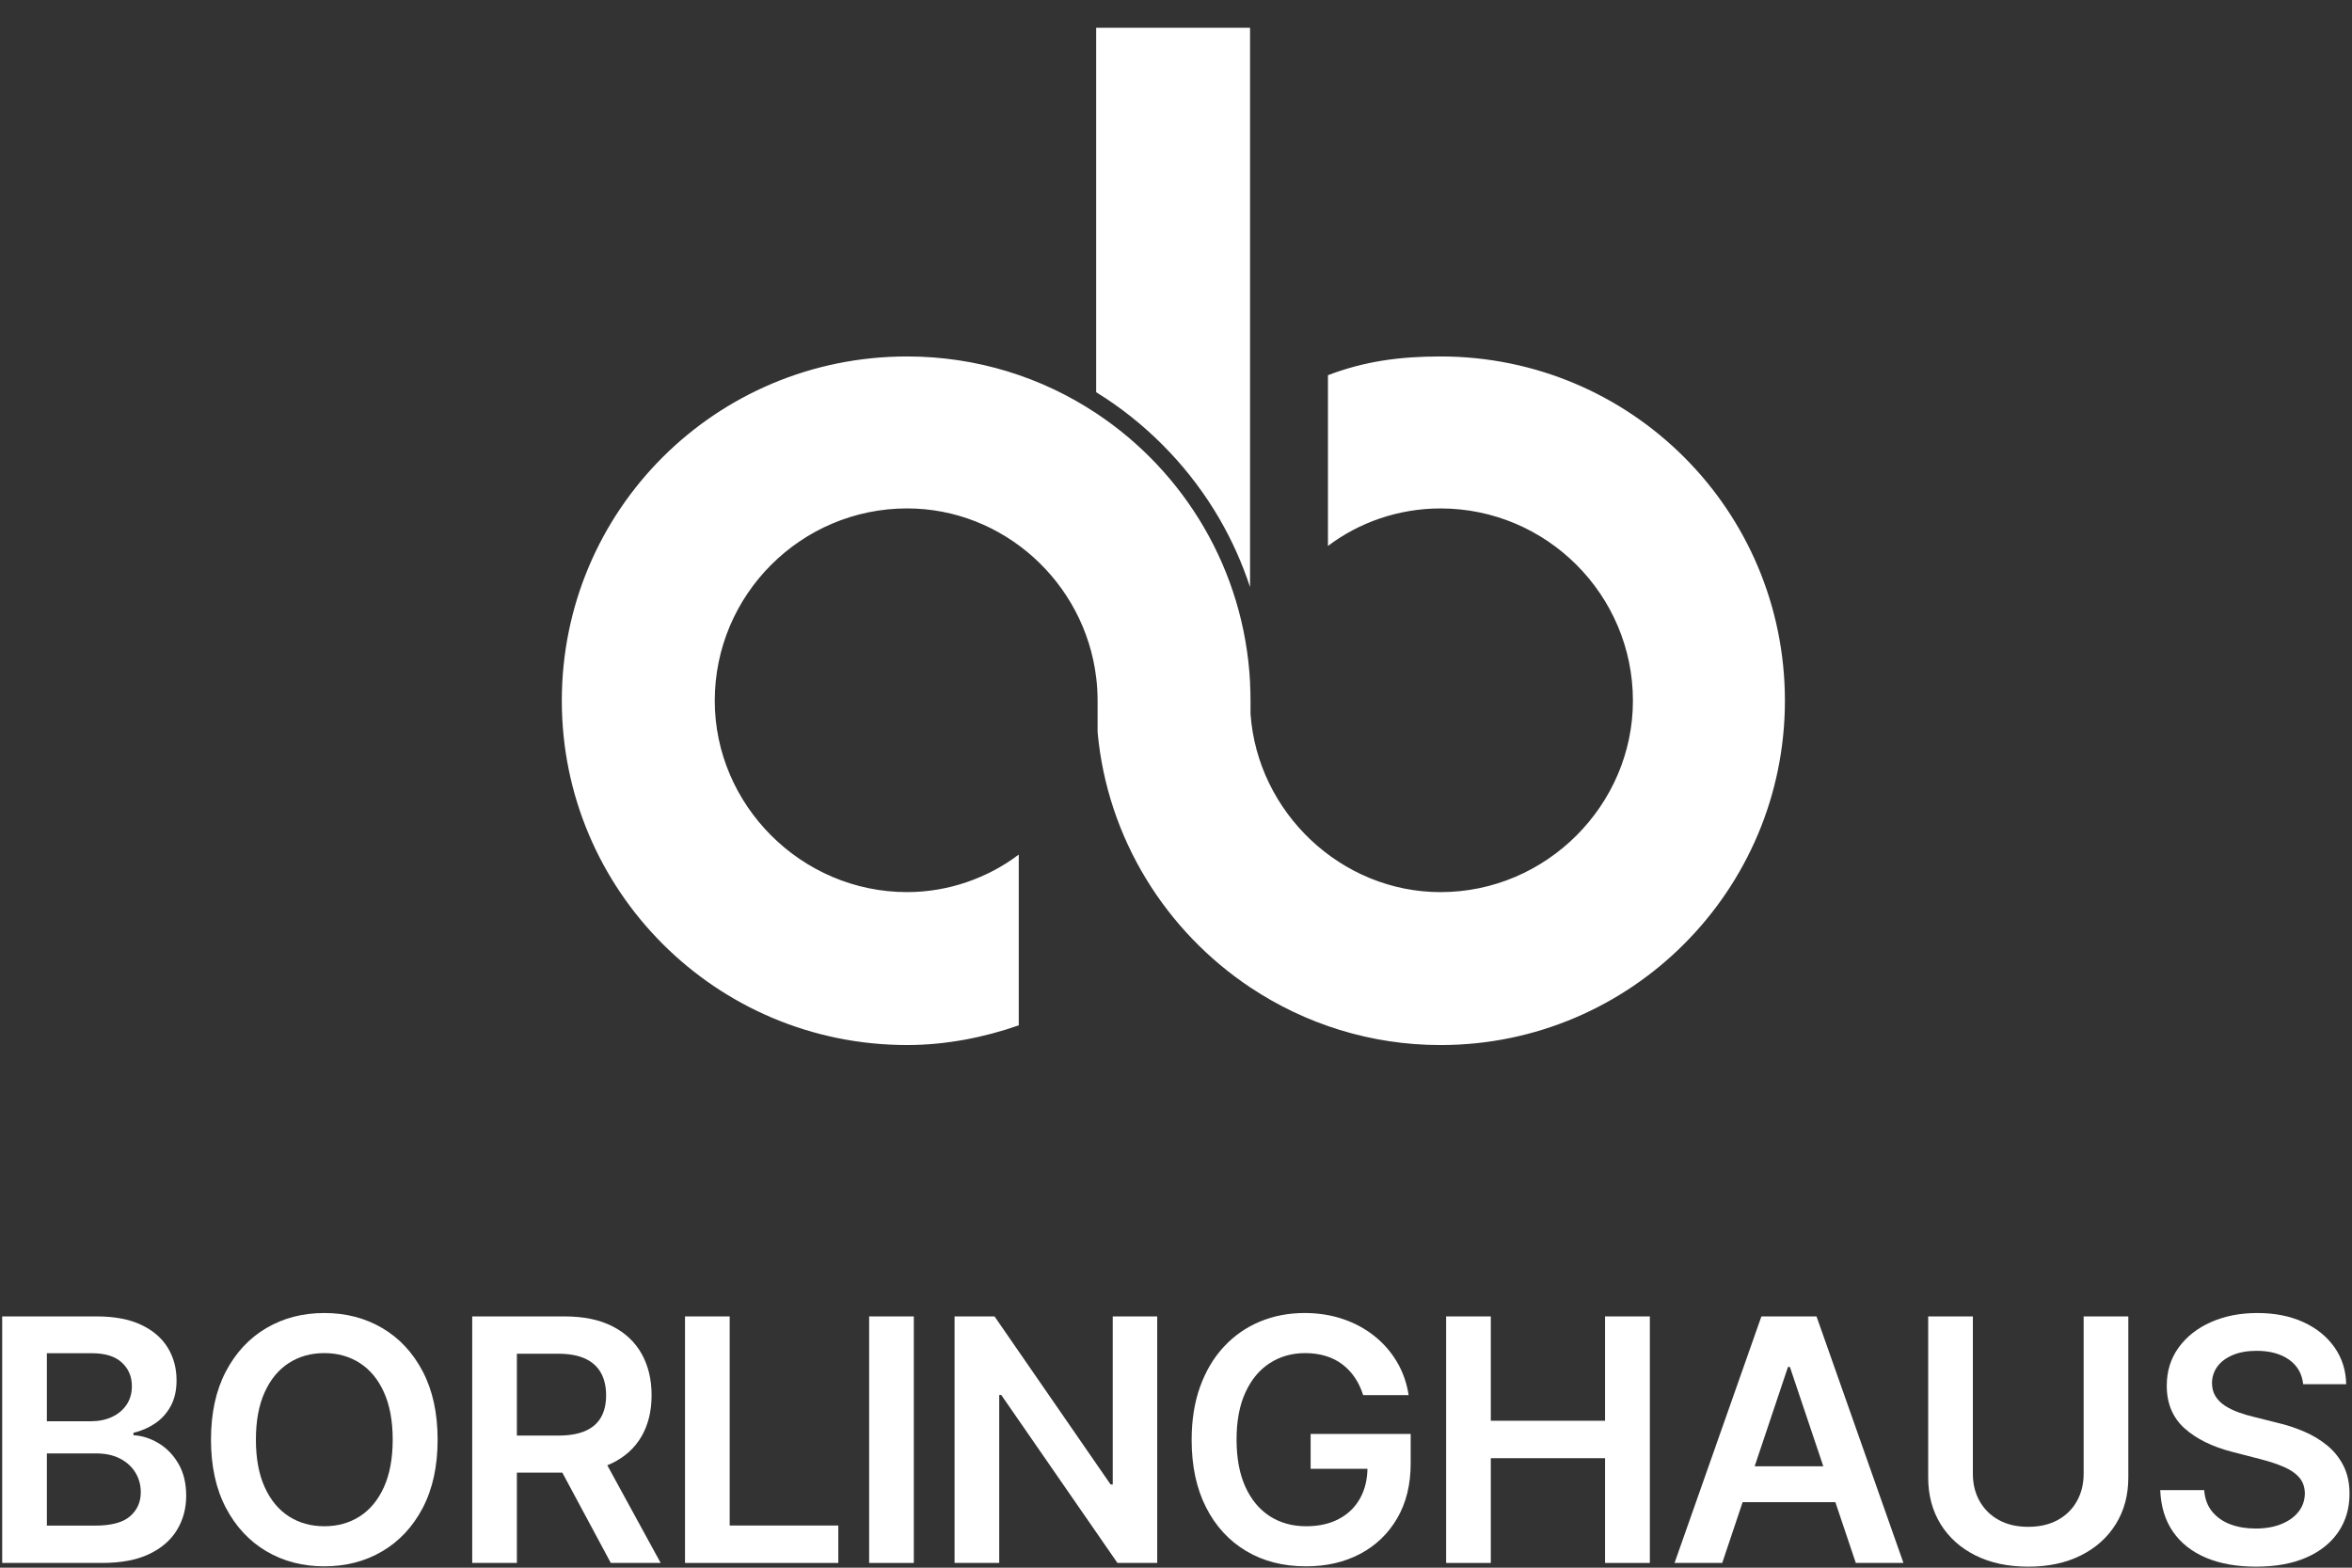 <svg xmlns="http://www.w3.org/2000/svg" xmlns:xlink="http://www.w3.org/1999/xlink" width="1200" zoomAndPan="magnify" viewBox="0 0 900 600" height="800" preserveAspectRatio="xMidYMid meet"><rect x="0" y="0" width="900" height="600" fill="#333333" stroke="none"/><defs><clipPath id="fa76f7aec8"><path d="M 214.98 10.5 L 682.98 10.5 L 682.98 400 L 214.98 400 Z M 214.98 10.5 "></path></clipPath></defs><g id="af125fd583"><g clip-rule="nonzero" clip-path="url(#fa76f7aec8)"><path style=" stroke:none;fill-rule:nonzero;fill:#ffffff;fill-opacity:1;" d="M 478.336 261.172 L 478.336 268.191 C 478.336 269.914 478.395 271.617 478.52 273.312 L 478.52 268.191 C 478.527 265.84 478.461 263.496 478.336 261.172 Z M 683 268.199 C 683 340.727 624.117 399.973 551.227 399.973 C 524.402 399.973 499.391 391.859 478.52 377.977 C 446.113 356.418 423.699 320.914 419.996 280.188 L 419.996 268.199 C 419.996 265.172 419.816 262.191 419.453 259.258 C 415.035 222.887 383.992 194.586 347.105 194.586 C 306.535 194.586 273.504 227.617 273.504 268.191 C 273.504 308.047 306.535 341.434 347.105 341.434 C 362.902 341.434 377.984 336.043 389.832 327.074 L 389.832 392.422 C 376.547 397.086 361.828 399.965 347.105 399.965 C 273.863 399.965 214.98 340.719 214.98 268.199 C 214.98 195.309 273.863 136.426 347.117 136.426 C 373.836 136.426 398.707 144.414 419.465 158.164 C 453.219 180.512 476.098 218.066 478.348 261.184 L 478.348 268.199 C 478.348 269.922 478.402 271.629 478.527 273.324 C 481.211 310.875 513.09 341.441 551.234 341.441 C 591.809 341.441 624.84 308.047 624.84 268.199 C 624.84 227.625 591.809 194.594 551.234 194.594 C 535.078 194.594 519.996 199.984 508.148 208.953 L 508.148 143.605 C 522.156 138.227 535.801 136.426 551.234 136.426 C 624.117 136.426 683 195.309 683 268.199 Z M 419.453 150.109 L 419.453 10.633 L 478.336 10.633 L 478.336 224.695 C 475.336 215.57 471.395 206.766 466.578 198.473 C 455.902 180.121 440.906 164.223 423.203 152.5 C 421.969 151.68 420.711 150.891 419.453 150.109 Z M 419.453 150.109 "></path></g><g style="fill:#ffffff;fill-opacity:1;"><g transform="translate(-8.473, 598.187)"><path style="stroke:none" d="M 9.312 0 L 9.312 -94.359 L 45.438 -94.359 C 52.25 -94.359 57.922 -93.289 62.453 -91.156 C 66.984 -89.02 70.379 -86.109 72.641 -82.422 C 74.898 -78.742 76.031 -74.566 76.031 -69.891 C 76.031 -66.055 75.289 -62.781 73.812 -60.062 C 72.344 -57.344 70.363 -55.133 67.875 -53.438 C 65.383 -51.75 62.602 -50.539 59.531 -49.812 L 59.531 -48.891 C 62.875 -48.703 66.086 -47.676 69.172 -45.812 C 72.266 -43.957 74.797 -41.336 76.766 -37.953 C 78.734 -34.578 79.719 -30.492 79.719 -25.703 C 79.719 -20.828 78.531 -16.445 76.156 -12.562 C 73.789 -8.676 70.227 -5.609 65.469 -3.359 C 60.707 -1.117 54.719 0 47.5 0 Z M 26.406 -14.281 L 44.781 -14.281 C 50.988 -14.281 55.469 -15.469 58.219 -17.844 C 60.969 -20.227 62.344 -23.297 62.344 -27.047 C 62.344 -29.836 61.648 -32.363 60.266 -34.625 C 58.879 -36.883 56.91 -38.664 54.359 -39.969 C 51.816 -41.27 48.781 -41.922 45.25 -41.922 L 26.406 -41.922 Z M 26.406 -54.234 L 43.312 -54.234 C 46.258 -54.234 48.914 -54.773 51.281 -55.859 C 53.645 -56.953 55.508 -58.504 56.875 -60.516 C 58.25 -62.523 58.938 -64.914 58.938 -67.688 C 58.938 -71.344 57.648 -74.352 55.078 -76.719 C 52.516 -79.082 48.719 -80.266 43.688 -80.266 L 26.406 -80.266 Z M 26.406 -54.234 "></path></g></g><g style="fill:#ffffff;fill-opacity:1;"><g transform="translate(73.83, 598.187)"><path style="stroke:none" d="M 93.625 -47.188 C 93.625 -37.02 91.727 -28.316 87.938 -21.078 C 84.145 -13.848 78.984 -8.312 72.453 -4.469 C 65.922 -0.625 58.523 1.297 50.266 1.297 C 42.004 1.297 34.609 -0.629 28.078 -4.484 C 21.555 -8.348 16.395 -13.895 12.594 -21.125 C 8.801 -28.363 6.906 -37.051 6.906 -47.188 C 6.906 -57.352 8.801 -66.051 12.594 -73.281 C 16.395 -80.52 21.555 -86.055 28.078 -89.891 C 34.609 -93.734 42.004 -95.656 50.266 -95.656 C 58.523 -95.656 65.922 -93.734 72.453 -89.891 C 78.984 -86.055 84.145 -80.52 87.938 -73.281 C 91.727 -66.051 93.625 -57.352 93.625 -47.188 Z M 76.438 -47.188 C 76.438 -54.344 75.32 -60.383 73.094 -65.312 C 70.875 -70.238 67.797 -73.969 63.859 -76.5 C 59.93 -79.039 55.398 -80.312 50.266 -80.312 C 45.141 -80.312 40.609 -79.039 36.672 -76.5 C 32.742 -73.969 29.664 -70.238 27.438 -65.312 C 25.207 -60.383 24.094 -54.344 24.094 -47.188 C 24.094 -40.031 25.207 -33.984 27.438 -29.047 C 29.664 -24.117 32.742 -20.383 36.672 -17.844 C 40.609 -15.312 45.141 -14.047 50.266 -14.047 C 55.398 -14.047 59.93 -15.312 63.859 -17.844 C 67.797 -20.383 70.875 -24.117 73.094 -29.047 C 75.32 -33.984 76.438 -40.031 76.438 -47.188 Z M 76.438 -47.188 "></path></g></g><g style="fill:#ffffff;fill-opacity:1;"><g transform="translate(171.383, 598.187)"><path style="stroke:none" d="M 9.312 0 L 9.312 -94.359 L 44.688 -94.359 C 51.938 -94.359 58.023 -93.098 62.953 -90.578 C 67.891 -88.066 71.625 -84.547 74.156 -80.016 C 76.688 -75.484 77.953 -70.207 77.953 -64.188 C 77.953 -58.133 76.672 -52.891 74.109 -48.453 C 71.547 -44.016 67.773 -40.586 62.797 -38.172 C 57.828 -35.766 51.719 -34.562 44.469 -34.562 L 19.266 -34.562 L 19.266 -48.75 L 42.156 -48.75 C 46.395 -48.75 49.863 -49.336 52.562 -50.516 C 55.27 -51.703 57.273 -53.438 58.578 -55.719 C 59.891 -58.008 60.547 -60.832 60.547 -64.188 C 60.547 -67.531 59.883 -70.391 58.562 -72.766 C 57.238 -75.148 55.223 -76.961 52.516 -78.203 C 49.816 -79.453 46.332 -80.078 42.062 -80.078 L 26.406 -80.078 L 26.406 0 Z M 58.062 -42.766 L 81.422 0 L 62.344 0 L 39.391 -42.766 Z M 58.062 -42.766 "></path></g></g><g style="fill:#ffffff;fill-opacity:1;"><g transform="translate(252.81, 598.187)"><path style="stroke:none" d="M 9.312 0 L 9.312 -94.359 L 26.406 -94.359 L 26.406 -14.328 L 67.969 -14.328 L 67.969 0 Z M 9.312 0 "></path></g></g><g style="fill:#ffffff;fill-opacity:1;"><g transform="translate(323.271, 598.187)"><path style="stroke:none" d="M 26.406 -94.359 L 26.406 0 L 9.312 0 L 9.312 -94.359 Z M 26.406 -94.359 "></path></g></g><g style="fill:#ffffff;fill-opacity:1;"><g transform="translate(355.95, 598.187)"><path style="stroke:none" d="M 86.859 -94.359 L 86.859 0 L 71.641 0 L 27.188 -64.281 L 26.406 -64.281 L 26.406 0 L 9.312 0 L 9.312 -94.359 L 24.609 -94.359 L 69.016 -30.047 L 69.844 -30.047 L 69.844 -94.359 Z M 86.859 -94.359 "></path></g></g><g style="fill:#ffffff;fill-opacity:1;"><g transform="translate(449.08, 598.187)"><path style="stroke:none" d="M 72.531 -64.234 C 71.758 -66.723 70.703 -68.957 69.359 -70.938 C 68.023 -72.914 66.426 -74.609 64.562 -76.016 C 62.707 -77.43 60.582 -78.5 58.188 -79.219 C 55.789 -79.945 53.18 -80.312 50.359 -80.312 C 45.297 -80.312 40.781 -79.035 36.812 -76.484 C 32.852 -73.93 29.742 -70.191 27.484 -65.266 C 25.223 -60.336 24.094 -54.344 24.094 -47.281 C 24.094 -40.145 25.211 -34.102 27.453 -29.156 C 29.703 -24.219 32.82 -20.461 36.812 -17.891 C 40.801 -15.328 45.441 -14.047 50.734 -14.047 C 55.523 -14.047 59.676 -14.969 63.188 -16.812 C 66.707 -18.656 69.422 -21.273 71.328 -24.672 C 73.234 -28.066 74.188 -32.051 74.188 -36.625 L 78.047 -36.031 L 52.438 -36.031 L 52.438 -49.391 L 90.719 -49.391 L 90.719 -38.062 C 90.719 -29.977 89 -22.988 85.562 -17.094 C 82.125 -11.195 77.395 -6.656 71.375 -3.469 C 65.352 -0.289 58.441 1.297 50.641 1.297 C 41.941 1.297 34.312 -0.66 27.75 -4.578 C 21.195 -8.492 16.082 -14.066 12.406 -21.297 C 8.738 -28.535 6.906 -37.133 6.906 -47.094 C 6.906 -54.707 7.988 -61.508 10.156 -67.5 C 12.32 -73.488 15.352 -78.578 19.25 -82.766 C 23.156 -86.961 27.734 -90.16 32.984 -92.359 C 38.242 -94.555 43.957 -95.656 50.125 -95.656 C 55.352 -95.656 60.223 -94.895 64.734 -93.375 C 69.254 -91.852 73.27 -89.691 76.781 -86.891 C 80.301 -84.098 83.195 -80.781 85.469 -76.938 C 87.738 -73.102 89.227 -68.867 89.938 -64.234 Z M 72.531 -64.234 "></path></g></g><g style="fill:#ffffff;fill-opacity:1;"><g transform="translate(544.053, 598.187)"><path style="stroke:none" d="M 9.312 0 L 9.312 -94.359 L 26.406 -94.359 L 26.406 -54.422 L 70.125 -54.422 L 70.125 -94.359 L 87.266 -94.359 L 87.266 0 L 70.125 0 L 70.125 -40.094 L 26.406 -40.094 L 26.406 0 Z M 9.312 0 "></path></g></g><g style="fill:#ffffff;fill-opacity:1;"><g transform="translate(637.598, 598.187)"><path style="stroke:none" d="M 21.422 0 L 3.172 0 L 36.406 -94.359 L 57.5 -94.359 L 90.766 0 L 72.531 0 L 47.312 -75.016 L 46.578 -75.016 Z M 22.031 -37 L 71.781 -37 L 71.781 -23.266 L 22.031 -23.266 Z M 22.031 -37 "></path></g></g><g style="fill:#ffffff;fill-opacity:1;"><g transform="translate(728.517, 598.187)"><path style="stroke:none" d="M 68.797 -94.359 L 85.891 -94.359 L 85.891 -32.719 C 85.891 -25.957 84.297 -20.008 81.109 -14.875 C 77.93 -9.75 73.469 -5.75 67.719 -2.875 C 61.977 -0.008 55.27 1.422 47.594 1.422 C 39.883 1.422 33.156 -0.008 27.406 -2.875 C 21.664 -5.75 17.211 -9.75 14.047 -14.875 C 10.891 -20.008 9.312 -25.957 9.312 -32.719 L 9.312 -94.359 L 26.406 -94.359 L 26.406 -34.141 C 26.406 -30.211 27.27 -26.711 29 -23.641 C 30.738 -20.566 33.188 -18.16 36.344 -16.422 C 39.508 -14.691 43.258 -13.828 47.594 -13.828 C 51.926 -13.828 55.68 -14.691 58.859 -16.422 C 62.035 -18.16 64.484 -20.566 66.203 -23.641 C 67.93 -26.711 68.797 -30.211 68.797 -34.141 Z M 68.797 -94.359 "></path></g></g><g style="fill:#ffffff;fill-opacity:1;"><g transform="translate(820.725, 598.187)"><path style="stroke:none" d="M 60.594 -68.422 C 60.156 -72.441 58.348 -75.57 55.172 -77.812 C 51.992 -80.062 47.867 -81.188 42.797 -81.188 C 39.234 -81.188 36.176 -80.645 33.625 -79.562 C 31.082 -78.488 29.133 -77.031 27.781 -75.188 C 26.426 -73.352 25.734 -71.254 25.703 -68.891 C 25.703 -66.922 26.156 -65.211 27.062 -63.766 C 27.969 -62.328 29.203 -61.109 30.766 -60.109 C 32.336 -59.109 34.078 -58.27 35.984 -57.594 C 37.891 -56.914 39.812 -56.348 41.75 -55.891 L 50.594 -53.672 C 54.156 -52.848 57.586 -51.727 60.891 -50.312 C 64.191 -48.906 67.156 -47.125 69.781 -44.969 C 72.406 -42.82 74.484 -40.227 76.016 -37.188 C 77.555 -34.145 78.328 -30.582 78.328 -26.5 C 78.328 -20.969 76.91 -16.102 74.078 -11.906 C 71.254 -7.719 67.176 -4.445 61.844 -2.094 C 56.52 0.25 50.082 1.422 42.531 1.422 C 35.188 1.422 28.816 0.285 23.422 -1.984 C 18.035 -4.254 13.828 -7.566 10.797 -11.922 C 7.773 -16.285 6.141 -21.602 5.891 -27.875 L 22.719 -27.875 C 22.957 -24.594 23.969 -21.859 25.75 -19.672 C 27.531 -17.492 29.859 -15.863 32.734 -14.781 C 35.609 -13.707 38.828 -13.172 42.391 -13.172 C 46.109 -13.172 49.367 -13.734 52.172 -14.859 C 54.984 -15.984 57.188 -17.551 58.781 -19.562 C 60.383 -21.57 61.203 -23.926 61.234 -26.625 C 61.203 -29.082 60.477 -31.117 59.062 -32.734 C 57.656 -34.348 55.68 -35.695 53.141 -36.781 C 50.609 -37.875 47.656 -38.852 44.281 -39.719 L 33.547 -42.484 C 25.773 -44.484 19.641 -47.516 15.141 -51.578 C 10.641 -55.648 8.391 -61.066 8.391 -67.828 C 8.391 -73.379 9.898 -78.242 12.922 -82.422 C 15.953 -86.609 20.078 -89.859 25.297 -92.172 C 30.516 -94.492 36.426 -95.656 43.031 -95.656 C 49.727 -95.656 55.602 -94.492 60.656 -92.172 C 65.707 -89.859 69.676 -86.648 72.562 -82.547 C 75.457 -78.441 76.953 -73.734 77.047 -68.422 Z M 60.594 -68.422 "></path></g></g></g></svg>